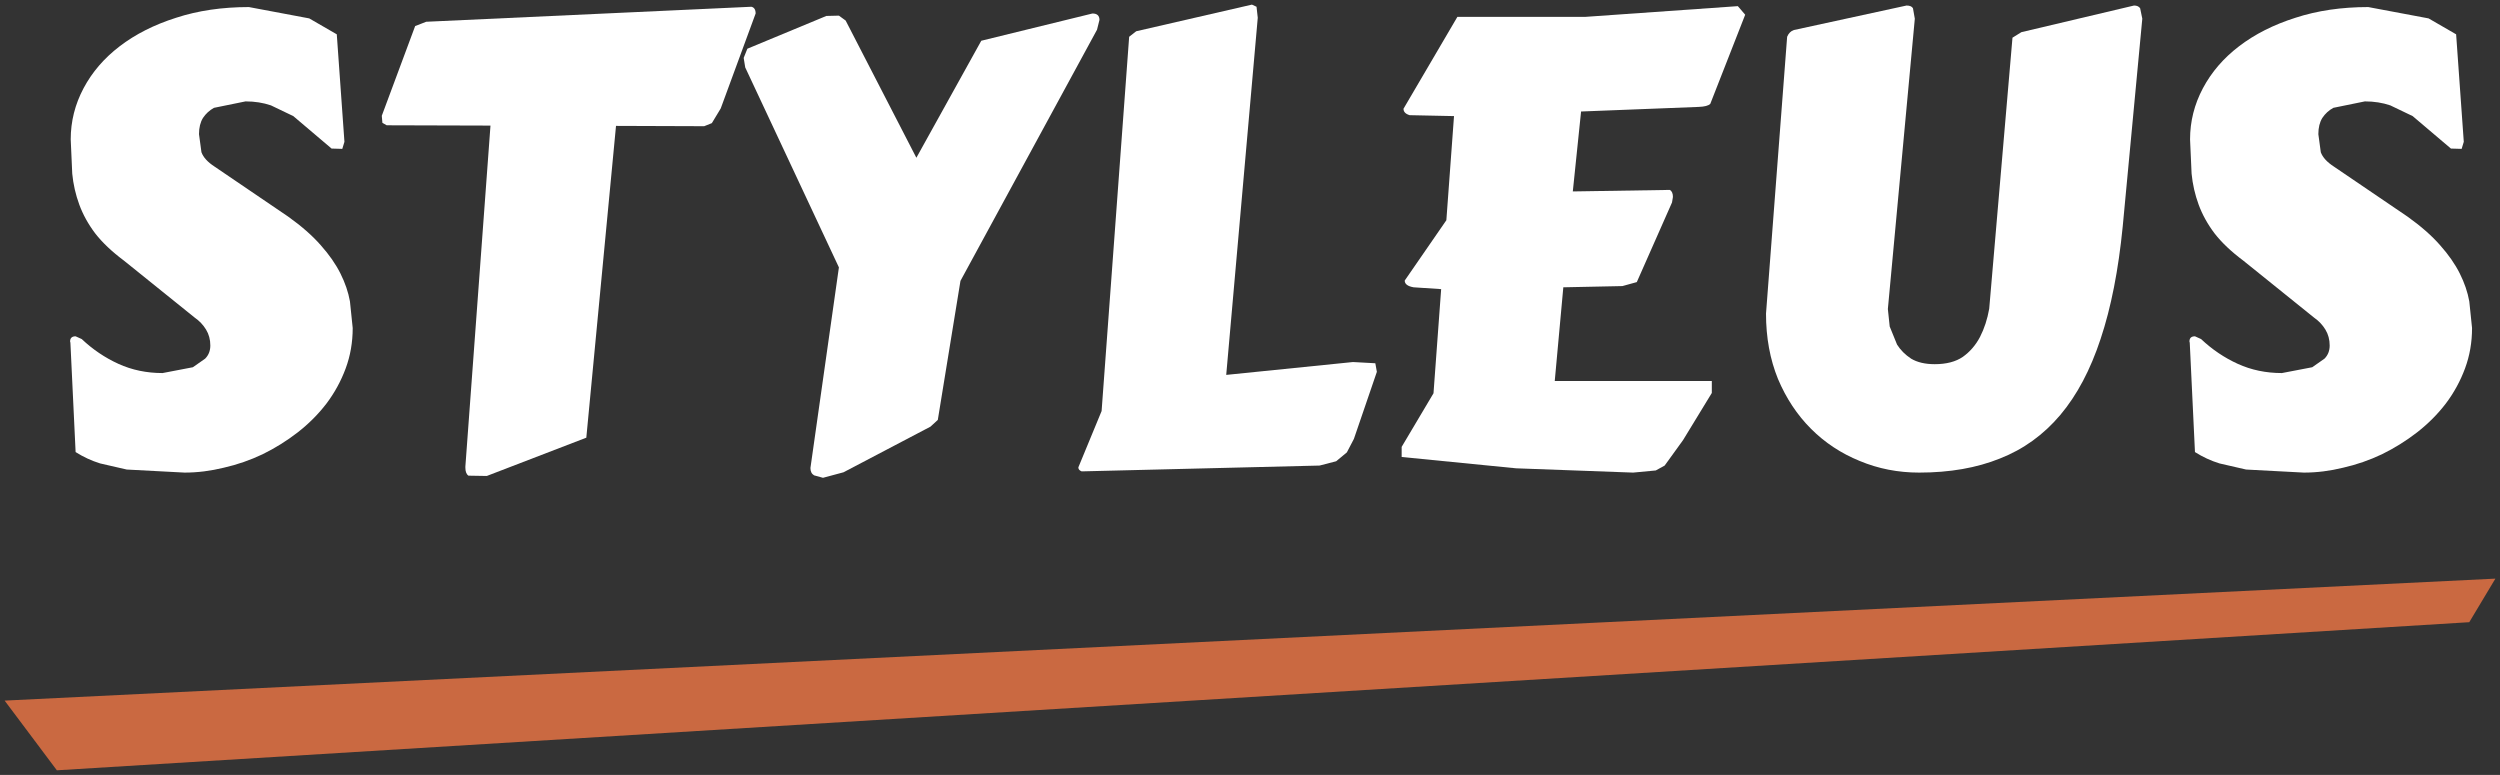 <?xml version="1.0" encoding="UTF-8"?> <svg xmlns="http://www.w3.org/2000/svg" viewBox="5991.5 5166 542 168"><rect x="5991.5" y="5166" width="542" height="168" fill="#333333" stroke="none"/><path fill="#ffffff" stroke="none" fill-opacity="1" stroke-width="1" stroke-opacity="1" font-size-adjust="none" id="tSvg1409433fac4" title="Path 2" d="M 6006.764 5240.306 C 6006.742 5240.217 6006.72 5240.129 6006.698 5240.04 C 6006.698 5239.287 6007.096 5238.911 6007.892 5238.911 C 6008.335 5239.11 6008.778 5239.31 6009.22 5239.509 C 6011.61 5241.766 6014.265 5243.559 6017.186 5244.887 C 6020.106 5246.215 6023.292 5246.879 6026.744 5246.879 C 6028.935 5246.459 6031.125 5246.038 6033.316 5245.618 C 6034.201 5244.998 6035.086 5244.378 6035.971 5243.758 C 6036.723 5243.006 6037.099 5242.054 6037.099 5240.903 C 6037.099 5239.619 6036.79 5238.468 6036.17 5237.45 C 6035.55 5236.432 6034.732 5235.569 6033.714 5234.861 C 6028.603 5230.744 6023.492 5226.627 6018.38 5222.51 C 6015.77 5220.563 6013.69 5218.593 6012.141 5216.601 C 6010.636 5214.609 6009.486 5212.528 6008.689 5210.359 C 6007.892 5208.19 6007.384 5205.955 6007.162 5203.653 C 6007.052 5201.174 6006.941 5198.695 6006.831 5196.216 C 6006.831 5192.32 6007.76 5188.624 6009.618 5185.127 C 6011.477 5181.63 6014.088 5178.598 6017.451 5176.03 C 6020.859 5173.419 6024.93 5171.36 6029.665 5169.855 C 6034.4 5168.306 6039.666 5167.531 6045.463 5167.531 C 6049.822 5168.35 6054.181 5169.169 6058.54 5169.988 C 6060.531 5171.139 6062.522 5172.29 6064.514 5173.441 C 6065.067 5181.21 6065.62 5188.978 6066.173 5196.747 C 6066.018 5197.256 6065.863 5197.765 6065.709 5198.274 C 6064.934 5198.252 6064.16 5198.23 6063.385 5198.208 C 6060.62 5195.862 6057.854 5193.516 6055.088 5191.17 C 6053.473 5190.395 6051.858 5189.62 6050.242 5188.846 C 6048.561 5188.27 6046.724 5187.982 6044.733 5187.982 C 6042.454 5188.447 6040.175 5188.912 6037.896 5189.377 C 6036.922 5189.908 6036.126 5190.638 6035.506 5191.568 C 6034.931 5192.498 6034.643 5193.671 6034.643 5195.087 C 6034.82 5196.393 6034.997 5197.699 6035.174 5199.005 C 6035.573 5200.111 6036.524 5201.152 6038.029 5202.126 C 6043.339 5205.733 6048.649 5209.341 6053.959 5212.949 C 6056.88 5215.029 6059.248 5217.11 6061.062 5219.19 C 6062.876 5221.227 6064.293 5223.263 6065.31 5225.299 C 6066.328 5227.335 6067.014 5229.35 6067.368 5231.342 C 6067.567 5233.267 6067.766 5235.193 6067.966 5237.118 C 6067.966 5240.217 6067.457 5243.139 6066.439 5245.883 C 6065.421 5248.628 6064.027 5251.173 6062.257 5253.519 C 6060.487 5255.821 6058.407 5257.902 6056.017 5259.761 C 6053.672 5261.576 6051.15 5263.147 6048.45 5264.475 C 6045.751 5265.759 6042.941 5266.733 6040.02 5267.397 C 6037.144 5268.105 6034.311 5268.459 6031.523 5268.459 C 6027.342 5268.238 6023.16 5268.016 6018.978 5267.795 C 6017.053 5267.352 6015.128 5266.91 6013.203 5266.467 C 6011.344 5265.892 6009.574 5265.073 6007.892 5264.01C 6007.516 5256.109 6007.14 5248.207 6006.764 5240.306Z"></path><path fill="#ffffff" stroke="none" fill-opacity="1" stroke-width="1" stroke-opacity="1" font-size-adjust="none" id="tSvg1698daa7404" title="Path 3" d="M 6092.393 5267.131 C 6094.207 5242.497 6096.022 5217.862 6097.836 5193.228 C 6090.335 5193.206 6082.834 5193.184 6075.334 5193.162 C 6075.024 5192.985 6074.714 5192.807 6074.404 5192.63 C 6074.36 5192.121 6074.316 5191.612 6074.271 5191.103 C 6076.683 5184.618 6079.095 5178.133 6081.507 5171.648 C 6082.303 5171.338 6083.1 5171.028 6083.896 5170.718 C 6107.395 5169.634 6130.893 5168.549 6154.391 5167.465 C 6155.01 5167.598 6155.32 5168.085 6155.32 5168.926 C 6152.798 5175.787 6150.275 5182.648 6147.753 5189.51 C 6147.111 5190.572 6146.47 5191.634 6145.828 5192.697 C 6145.275 5192.918 6144.721 5193.139 6144.168 5193.361 C 6137.796 5193.339 6131.423 5193.317 6125.051 5193.294 C 6122.905 5215.826 6120.759 5238.358 6118.613 5260.89 C 6111.422 5263.656 6104.23 5266.423 6097.039 5269.19 C 6095.712 5269.168 6094.384 5269.145 6093.057 5269.123 C 6092.614 5268.813 6092.393 5268.238 6092.393 5267.397C 6092.393 5267.308 6092.393 5267.22 6092.393 5267.131Z"></path><path fill="#ffffff" stroke="none" fill-opacity="1" stroke-width="1" stroke-opacity="1" font-size-adjust="none" id="tSvg3daade748e" title="Path 4" d="M 6153.528 5176.562 C 6159.237 5174.193 6164.945 5171.825 6170.654 5169.457 C 6171.561 5169.435 6172.468 5169.413 6173.375 5169.39 C 6173.862 5169.745 6174.349 5170.099 6174.836 5170.453 C 6179.947 5180.369 6185.058 5190.284 6190.169 5200.2 C 6194.86 5191.745 6199.55 5183.29 6204.241 5174.835 C 6212.273 5172.865 6220.305 5170.895 6228.337 5168.926 C 6229.355 5168.926 6229.864 5169.39 6229.864 5170.32 C 6229.687 5171.028 6229.51 5171.737 6229.333 5172.445 C 6219.465 5190.594 6209.596 5208.743 6199.728 5226.893 C 6198.091 5236.941 6196.453 5246.99 6194.816 5257.038 C 6194.285 5257.525 6193.754 5258.012 6193.223 5258.499 C 6186.939 5261.797 6180.655 5265.095 6174.371 5268.393 C 6172.889 5268.791 6171.406 5269.19 6169.924 5269.588 C 6169.282 5269.411 6168.641 5269.234 6167.999 5269.057 C 6167.467 5268.747 6167.202 5268.216 6167.202 5267.463 C 6169.26 5252.966 6171.317 5238.468 6173.375 5223.971 C 6166.604 5209.518 6159.834 5195.065 6153.063 5180.612 C 6152.952 5179.926 6152.842 5179.24 6152.731 5178.554C 6152.997 5177.89 6153.262 5177.226 6153.528 5176.562Z"></path><path fill="#ffffff" stroke="none" fill-opacity="1" stroke-width="1" stroke-opacity="1" font-size-adjust="none" id="tSvg158ed9551d1" title="Path 5" d="M 6264.182 5169.855 C 6261.903 5195.663 6259.624 5221.47 6257.345 5247.278 C 6266.505 5246.348 6275.665 5245.418 6284.825 5244.489 C 6286.44 5244.577 6288.056 5244.666 6289.671 5244.754 C 6289.782 5245.374 6289.892 5245.994 6290.003 5246.614 C 6288.344 5251.461 6286.684 5256.308 6285.025 5261.155 C 6284.516 5262.129 6284.007 5263.103 6283.498 5264.077 C 6282.724 5264.719 6281.949 5265.361 6281.175 5266.002 C 6279.98 5266.312 6278.785 5266.622 6277.59 5266.932 C 6260.398 5267.353 6243.206 5267.773 6226.014 5268.194 C 6225.527 5268.017 6225.284 5267.729 6225.284 5267.33 C 6226.965 5263.258 6228.647 5259.185 6230.328 5255.113 C 6232.319 5228.066 6234.311 5201.019 6236.302 5173.972 C 6236.811 5173.574 6237.32 5173.175 6237.829 5172.777 C 6246.193 5170.851 6254.556 5168.926 6262.92 5167 C 6263.252 5167.155 6263.584 5167.31 6263.916 5167.465C 6264.005 5168.262 6264.093 5169.058 6264.182 5169.855Z"></path><path fill="#ffffff" stroke="none" fill-opacity="1" stroke-width="1" stroke-opacity="1" font-size-adjust="none" id="tSvg2bdf9933e0" title="Path 6" d="M 6353.992 5209.894 C 6351.448 5215.649 6348.903 5221.404 6346.359 5227.158 C 6345.319 5227.446 6344.279 5227.734 6343.239 5228.022 C 6338.969 5228.11 6334.698 5228.199 6330.428 5228.287 C 6329.808 5235.06 6329.189 5241.833 6328.569 5248.606 C 6339.92 5248.606 6351.271 5248.606 6362.622 5248.606 C 6362.622 5249.469 6362.622 5250.332 6362.622 5251.195 C 6360.542 5254.604 6358.462 5258.012 6356.382 5261.421 C 6355.054 5263.258 6353.727 5265.095 6352.399 5266.932 C 6351.757 5267.286 6351.116 5267.64 6350.474 5267.994 C 6348.837 5268.149 6347.199 5268.304 6345.562 5268.459 C 6337.11 5268.149 6328.657 5267.84 6320.205 5267.53 C 6311.93 5266.711 6303.655 5265.892 6295.38 5265.073 C 6295.38 5264.342 6295.38 5263.612 6295.38 5262.882 C 6297.681 5259.008 6299.982 5255.135 6302.283 5251.262 C 6302.836 5243.736 6303.39 5236.211 6303.943 5228.686 C 6301.951 5228.553 6299.96 5228.42 6297.968 5228.287 C 6296.685 5228.066 6296.043 5227.579 6296.043 5226.826 C 6299.052 5222.466 6302.062 5218.106 6305.071 5213.746 C 6305.624 5206.22 6306.177 5198.695 6306.73 5191.17 C 6303.522 5191.103 6300.314 5191.037 6297.106 5190.97 C 6296.22 5190.705 6295.778 5190.24 6295.778 5189.576 C 6299.672 5182.936 6303.567 5176.296 6307.461 5169.656 C 6316.71 5169.656 6325.958 5169.656 6335.207 5169.656 C 6346.226 5168.881 6357.245 5168.107 6368.264 5167.332 C 6368.795 5167.952 6369.326 5168.571 6369.857 5169.191 C 6367.335 5175.632 6364.812 5182.073 6362.29 5188.514 C 6361.891 5188.912 6361.051 5189.133 6359.767 5189.178 C 6351.271 5189.51 6342.774 5189.842 6334.278 5190.174 C 6333.681 5195.95 6333.083 5201.727 6332.486 5207.504 C 6339.5 5207.393 6346.514 5207.283 6353.528 5207.172 C 6353.97 5207.438 6354.191 5207.947 6354.191 5208.699C 6354.125 5209.098 6354.058 5209.496 6353.992 5209.894Z"></path><path fill="#ffffff" stroke="none" fill-opacity="1" stroke-width="1" stroke-opacity="1" font-size-adjust="none" id="tSvg14f1925cf42" title="Path 7" d="M 6455.95 5170.054 C 6454.534 5185.083 6453.118 5200.111 6451.702 5215.14 C 6450.773 5224.569 6449.18 5232.67 6446.923 5239.442 C 6444.71 5246.171 6441.789 5251.682 6438.161 5255.976 C 6434.532 5260.27 6430.173 5263.413 6425.084 5265.405 C 6420.039 5267.441 6414.198 5268.459 6407.56 5268.459 C 6403.002 5268.459 6398.71 5267.618 6394.683 5265.936 C 6390.656 5264.298 6387.137 5261.974 6384.128 5258.964 C 6381.119 5255.954 6378.73 5252.346 6376.959 5248.141 C 6375.234 5243.891 6374.371 5239.177 6374.371 5233.998 C 6375.898 5213.989 6377.424 5193.981 6378.951 5173.972 C 6379.261 5173.219 6379.747 5172.733 6380.411 5172.511 C 6388.554 5170.741 6396.696 5168.97 6404.839 5167.199 C 6405.547 5167.199 6406.011 5167.398 6406.233 5167.797 C 6406.366 5168.549 6406.498 5169.302 6406.631 5170.054 C 6404.684 5191.037 6402.736 5212.019 6400.789 5233.002 C 6400.922 5234.263 6401.055 5235.525 6401.188 5236.786 C 6401.719 5238.092 6402.25 5239.398 6402.781 5240.704 C 6403.533 5241.899 6404.551 5242.917 6405.834 5243.758 C 6407.162 5244.555 6408.866 5244.954 6410.945 5244.954 C 6413.468 5244.954 6415.503 5244.422 6417.052 5243.36 C 6418.601 5242.253 6419.84 5240.815 6420.769 5239.044 C 6421.699 5237.229 6422.363 5235.193 6422.761 5232.935 C 6424.443 5213.347 6426.124 5193.759 6427.806 5174.171 C 6428.448 5173.773 6429.089 5173.374 6429.731 5172.976 C 6437.873 5171.05 6446.016 5169.125 6454.158 5167.199 C 6454.778 5167.199 6455.22 5167.398 6455.486 5167.797C 6455.641 5168.549 6455.795 5169.302 6455.95 5170.054Z"></path><path fill="#ffffff" stroke="none" fill-opacity="1" stroke-width="1" stroke-opacity="1" font-size-adjust="none" id="tSvg33e02f5c5a" title="Path 8" d="M 6466.239 5240.306 C 6466.217 5240.217 6466.195 5240.129 6466.173 5240.04 C 6466.173 5239.287 6466.571 5238.911 6467.368 5238.911 C 6467.81 5239.11 6468.253 5239.31 6468.695 5239.509 C 6471.085 5241.766 6473.74 5243.559 6476.661 5244.887 C 6479.581 5246.215 6482.767 5246.879 6486.219 5246.879 C 6488.41 5246.459 6490.6 5246.038 6492.791 5245.618 C 6493.676 5244.998 6494.561 5244.378 6495.446 5243.758 C 6496.198 5243.006 6496.574 5242.054 6496.574 5240.903 C 6496.574 5239.619 6496.264 5238.468 6495.645 5237.45 C 6495.025 5236.432 6494.207 5235.569 6493.189 5234.861 C 6488.078 5230.744 6482.966 5226.627 6477.855 5222.51 C 6475.244 5220.563 6473.165 5218.593 6471.616 5216.601 C 6470.111 5214.609 6468.961 5212.528 6468.164 5210.359 C 6467.368 5208.19 6466.859 5205.955 6466.637 5203.653 C 6466.526 5201.174 6466.416 5198.695 6466.305 5196.216 C 6466.305 5192.32 6467.235 5188.624 6469.093 5185.127 C 6470.952 5181.63 6473.563 5178.598 6476.926 5176.03 C 6480.334 5173.419 6484.405 5171.36 6489.14 5169.855 C 6493.875 5168.306 6499.141 5167.531 6504.938 5167.531 C 6509.297 5168.35 6513.656 5169.169 6518.015 5169.988 C 6520.006 5171.139 6521.998 5172.29 6523.989 5173.441 C 6524.542 5181.21 6525.095 5188.978 6525.648 5196.747 C 6525.493 5197.256 6525.339 5197.765 6525.184 5198.274 C 6524.409 5198.252 6523.635 5198.23 6522.86 5198.208 C 6520.094 5195.862 6517.329 5193.516 6514.563 5191.17 C 6512.948 5190.395 6511.332 5189.62 6509.717 5188.846 C 6508.036 5188.27 6506.199 5187.982 6504.208 5187.982 C 6501.929 5188.447 6499.65 5188.912 6497.371 5189.377 C 6496.397 5189.908 6495.601 5190.638 6494.981 5191.568 C 6494.406 5192.498 6494.118 5193.671 6494.118 5195.087 C 6494.295 5196.393 6494.472 5197.699 6494.649 5199.005 C 6495.048 5200.111 6495.999 5201.152 6497.504 5202.126 C 6502.814 5205.733 6508.124 5209.341 6513.434 5212.949 C 6516.355 5215.029 6518.723 5217.11 6520.537 5219.19 C 6522.351 5221.227 6523.767 5223.263 6524.785 5225.299 C 6525.803 5227.335 6526.489 5229.35 6526.843 5231.342 C 6527.042 5233.267 6527.241 5235.193 6527.44 5237.118 C 6527.44 5240.217 6526.932 5243.139 6525.914 5245.883 C 6524.896 5248.628 6523.502 5251.173 6521.732 5253.519 C 6519.962 5255.821 6517.882 5257.902 6515.492 5259.761 C 6513.147 5261.576 6510.624 5263.147 6507.925 5264.475 C 6505.226 5265.759 6502.416 5266.733 6499.495 5267.397 C 6496.618 5268.105 6493.786 5268.459 6490.998 5268.459 C 6486.816 5268.238 6482.635 5268.016 6478.453 5267.795 C 6476.528 5267.352 6474.603 5266.91 6472.678 5266.467 C 6470.819 5265.892 6469.049 5265.073 6467.368 5264.01C 6466.992 5256.109 6466.615 5248.207 6466.239 5240.306Z"></path><path fill="#ca6941" stroke="none" fill-opacity="1" stroke-width="1" stroke-opacity="1" font-size-adjust="none" id="tSvg9de03cc368" title="Path 9" d="M 5992.5 5317.89 C 6172.5 5309.076 6352.5 5300.262 6532.5 5291.448 C 6530.612 5294.596 6528.724 5297.744 6526.836 5300.892 C 6352.5 5311.595 6178.164 5322.297 6003.829 5333C 6000.052 5327.963 5996.276 5322.927 5992.5 5317.89Z"></path><defs> </defs></svg> 